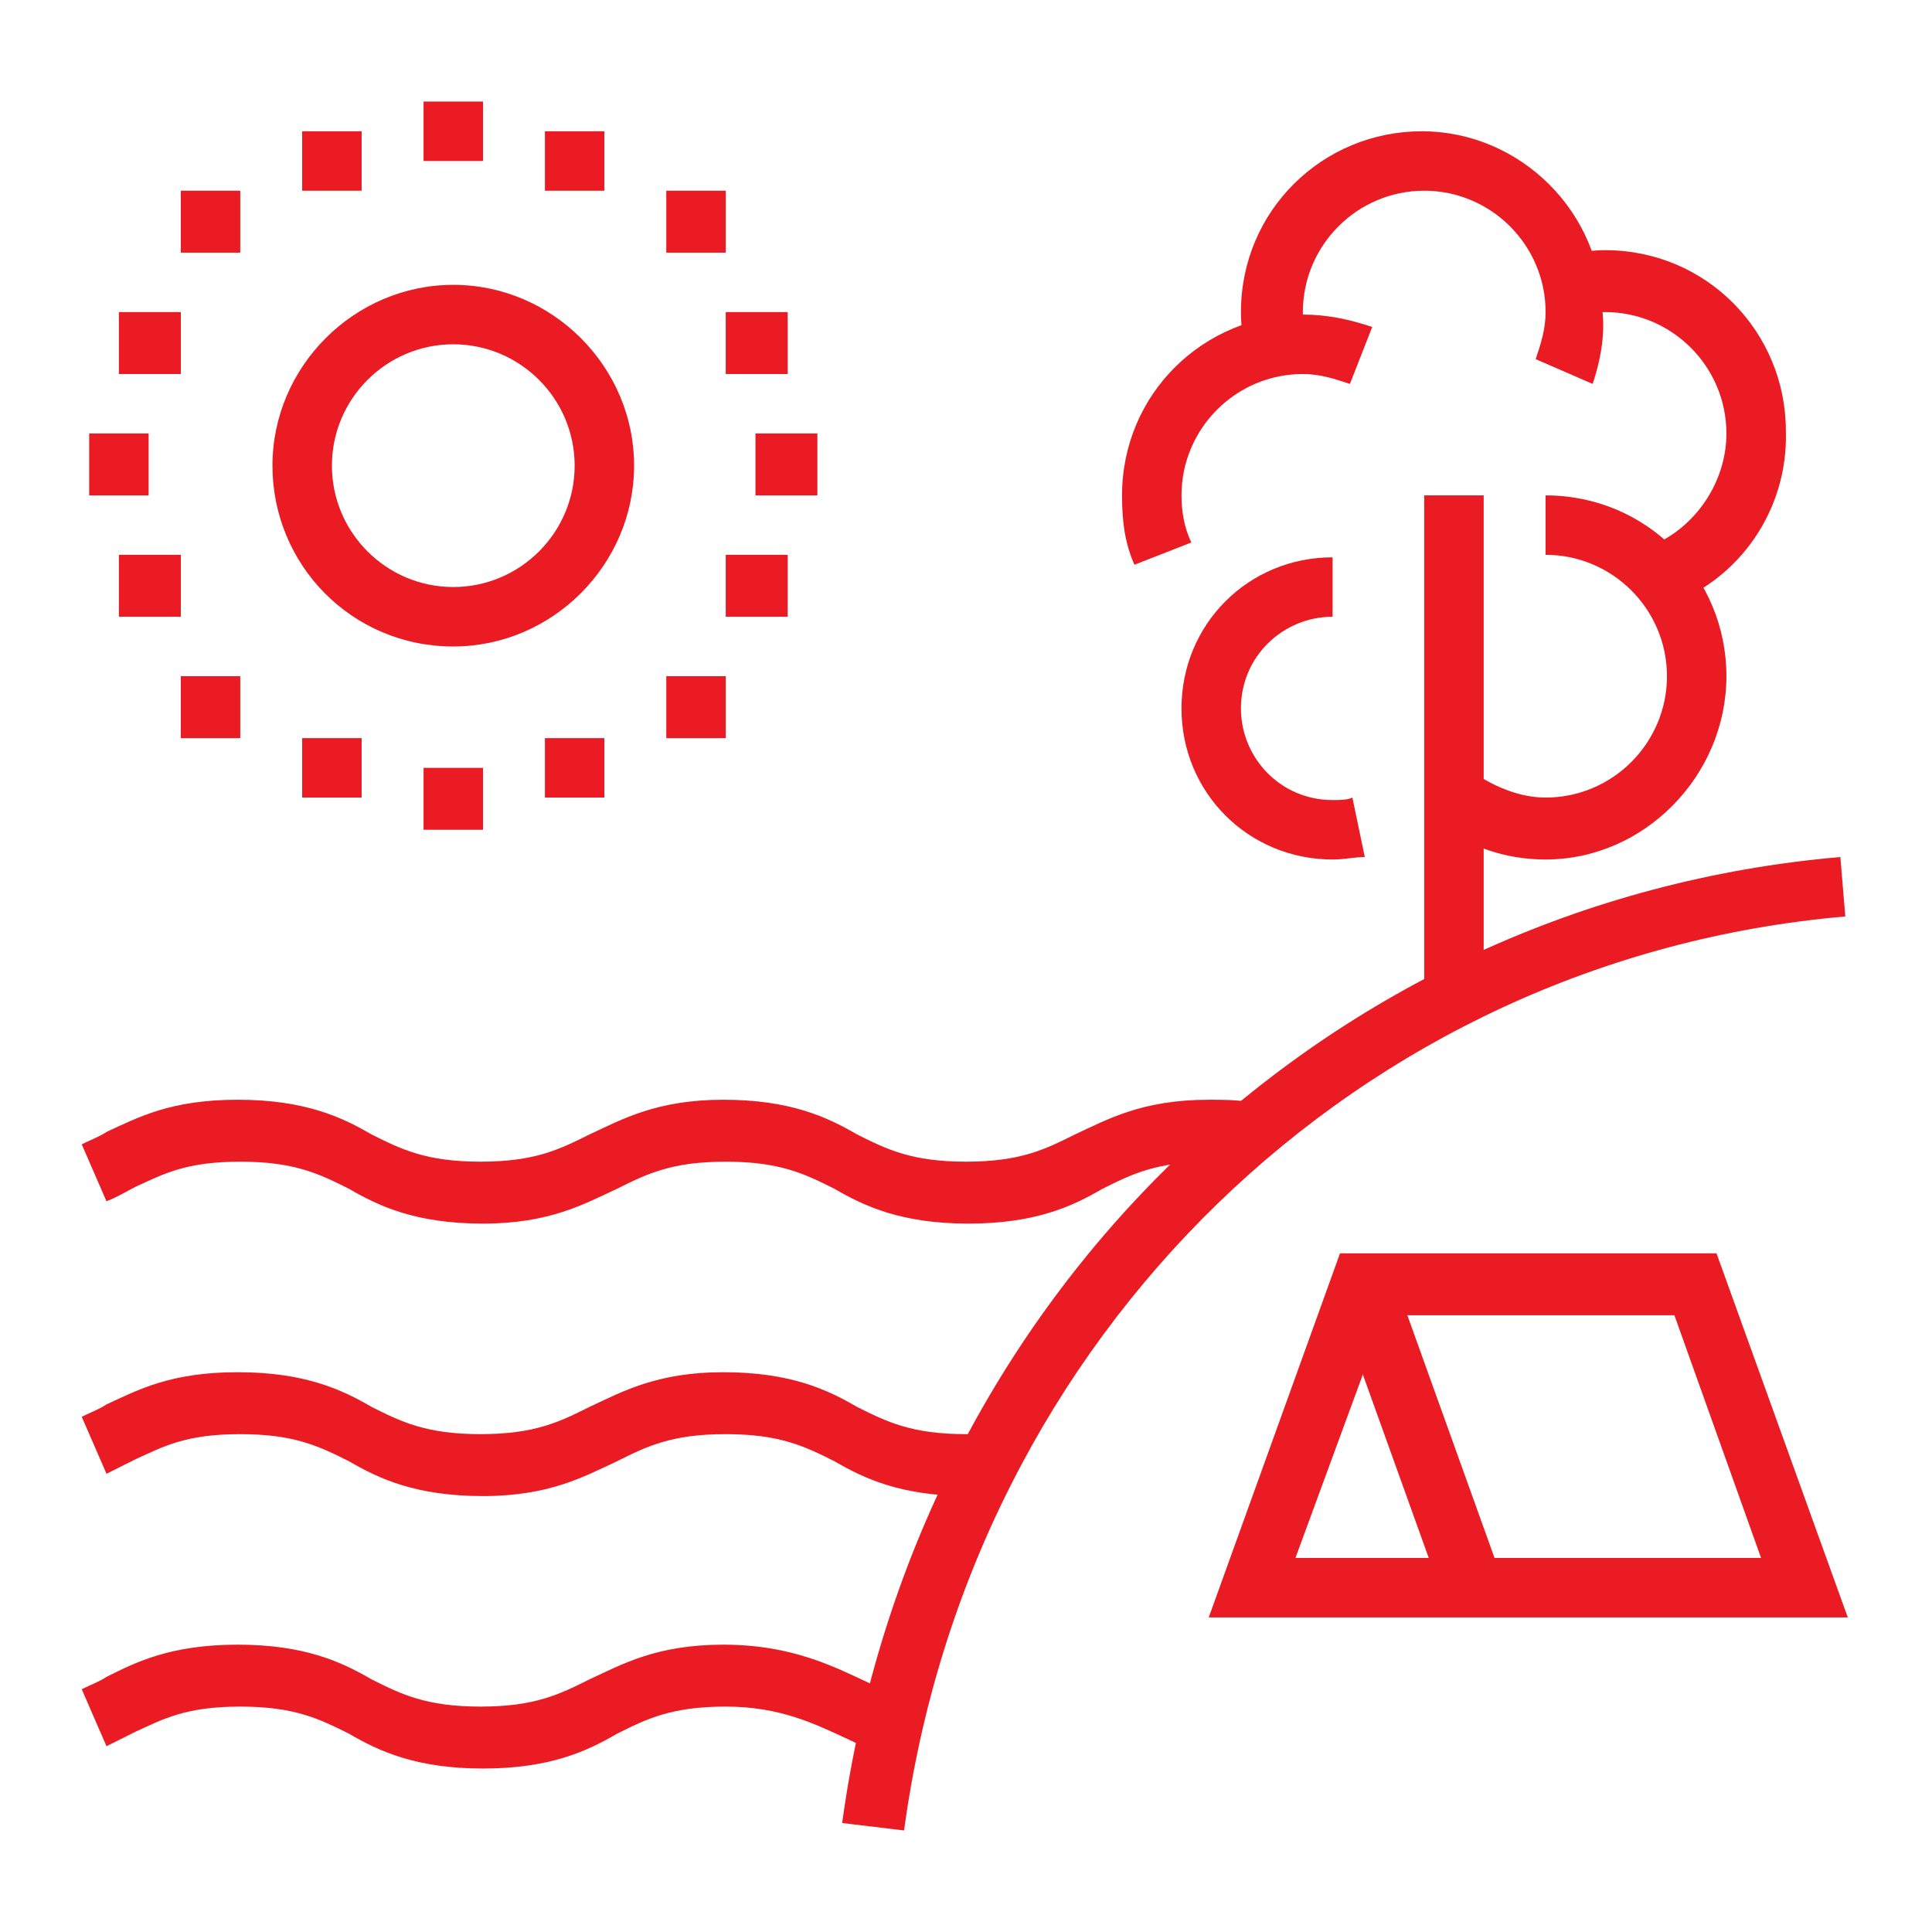 <?xml version="1.0" encoding="utf-8"?>
<!-- Generator: Adobe Illustrator 24.1.0, SVG Export Plug-In . SVG Version: 6.00 Build 0)  -->
<svg version="1.1" id="Layer_1" xmlns="http://www.w3.org/2000/svg" xmlns:xlink="http://www.w3.org/1999/xlink" x="0px" y="0px"
	 width="78px" height="78px" viewBox="0 0 78 78" style="enable-background:new 0 0 78 78;" xml:space="preserve">
<style type="text/css">
	.st0{fill:#EA1B23;}
	.st1{display:none;}
	.st2{display:inline;fill:#EA1B23;}
</style>
<g>
	<polygon class="st0" points="9.7,27.3 7.3,27.3 7.3,29.8 9.7,29.8 9.7,27.3 	"/>
	<polygon class="st0" points="14.6,29.8 12.2,29.8 12.2,32.2 14.6,32.2 14.6,29.8 	"/>
	<polygon class="st0" points="19.5,31 17.1,31 17.1,33.5 19.5,33.5 19.5,31 	"/>
	<polygon class="st0" points="29.3,27.3 26.9,27.3 26.9,29.8 29.3,29.8 29.3,27.3 	"/>
	<polygon class="st0" points="31.8,22.4 29.3,22.4 29.3,24.9 31.8,24.9 31.8,22.4 	"/>
	<polygon class="st0" points="24.4,29.8 22,29.8 22,32.2 24.4,32.2 24.4,29.8 	"/>
	<polygon class="st0" points="33,17.5 30.5,17.5 30.5,20 33,20 33,17.5 	"/>
	<polygon class="st0" points="29.3,7.7 26.9,7.7 26.9,10.2 29.3,10.2 29.3,7.7 	"/>
	<polygon class="st0" points="24.4,5.3 22,5.3 22,7.7 24.4,7.7 24.4,5.3 	"/>
	<polygon class="st0" points="31.8,12.6 29.3,12.6 29.3,15.1 31.8,15.1 31.8,12.6 	"/>
	<polygon class="st0" points="7.3,22.4 4.8,22.4 4.8,24.9 7.3,24.9 7.3,22.4 	"/>
	<polygon class="st0" points="6,17.5 3.6,17.5 3.6,20 6,20 6,17.5 	"/>
	<polygon class="st0" points="9.7,7.7 7.3,7.7 7.3,10.2 9.7,10.2 9.7,7.7 	"/>
	<polygon class="st0" points="14.6,5.3 12.2,5.3 12.2,7.7 14.6,7.7 14.6,5.3 	"/>
	<polygon class="st0" points="7.3,12.6 4.8,12.6 4.8,15.1 7.3,15.1 7.3,12.6 	"/>
	<polygon class="st0" points="19.5,4.1 17.1,4.1 17.1,6.5 19.5,6.5 19.5,4.1 	"/>
	<path class="st0" d="M36.5,73.9L34,73.6c2.9-21.2,19.5-37.2,40.3-39l0.2,2.4C54.9,38.7,39.2,53.9,36.5,73.9z"/>
	<path class="st0" d="M74.6,65.3H48.8l5.3-14.7h15.2L74.6,65.3z M52.3,62.9h18.8l-3.5-9.8H55.9L52.3,62.9z"/>
	<rect x="56" y="51.4" transform="matrix(0.941 -0.338 0.338 0.941 -16.227 22.768)" class="st0" width="2.5" height="13"/>
	<rect x="57.5" y="20" class="st0" width="2.4" height="20.3"/>
	<path class="st0" d="M53.8,34.7c-3.4,0-6.1-2.7-6.1-6.1s2.7-6.1,6.1-6.1v2.4c-2,0-3.7,1.6-3.7,3.7c0,2,1.6,3.7,3.7,3.7
		c0.3,0,0.6,0,0.8-0.1l0.5,2.4C54.7,34.6,54.3,34.7,53.8,34.7z"/>
	<path class="st0" d="M45.8,22.8c-0.4-0.9-0.5-1.8-0.5-2.8c0-4.1,3.3-7.3,7.3-7.3c1,0,1.9,0.2,2.8,0.5l-0.9,2.3
		c-0.6-0.2-1.2-0.4-1.9-0.4c-2.7,0-4.9,2.2-4.9,4.9c0,0.6,0.1,1.3,0.4,1.9L45.8,22.8z"/>
	<path class="st0" d="M64.3,15.5L62,14.5c0.2-0.6,0.4-1.2,0.4-1.9c0-2.7-2.2-4.9-4.9-4.9c-2.7,0-4.9,2.2-4.9,4.9
		c0,0.5,0,0.7,0.1,1.1l-2.4,0.5c-0.1-0.5-0.2-0.9-0.2-1.6c0-4.1,3.3-7.3,7.3-7.3s7.3,3.3,7.3,7.3C64.8,13.6,64.6,14.6,64.3,15.5z"/>
	<path class="st0" d="M67.4,24.4l-0.9-2.3c1.9-0.7,3.2-2.6,3.2-4.6c0-2.7-2.2-4.9-4.9-4.9c-0.5,0-0.7,0-1,0.1l-0.6-2.4
		c0.6-0.1,1-0.2,1.6-0.2c4.1,0,7.3,3.3,7.3,7.3C72.2,20.6,70.2,23.4,67.4,24.4z"/>
	<path class="st0" d="M62.4,34.7c-1.6,0-3.1-0.5-4.4-1.5l1.5-2c0.9,0.6,1.9,1,2.9,1c2.7,0,4.9-2.2,4.9-4.9c0-2.7-2.2-4.9-4.9-4.9V20
		c4.1,0,7.3,3.3,7.3,7.3S66.4,34.7,62.4,34.7z"/>
	<path class="st0" d="M18.3,26.1c-4.1,0-7.3-3.3-7.3-7.3s3.3-7.3,7.3-7.3s7.3,3.3,7.3,7.3S22.3,26.1,18.3,26.1z M18.3,13.9
		c-2.7,0-4.9,2.2-4.9,4.9c0,2.7,2.2,4.9,4.9,4.9c2.7,0,4.9-2.2,4.9-4.9C23.2,16.1,21,13.9,18.3,13.9z"/>
	<path class="st0" d="M39.9,60.4h-0.8c-2.7,0-4.2-0.7-5.4-1.4c-1.2-0.6-2.2-1.1-4.4-1.1c-2.2,0-3.2,0.5-4.4,1.1
		c-1.3,0.6-2.7,1.4-5.4,1.4s-4.2-0.7-5.4-1.4c-1.2-0.6-2.2-1.1-4.4-1.1c-2.2,0-3.1,0.5-4.2,1c-0.4,0.2-0.8,0.4-1.2,0.6l-1-2.3
		c0.4-0.2,0.7-0.3,1-0.5c1.3-0.6,2.6-1.3,5.3-1.3c2.7,0,4.2,0.7,5.4,1.4c1.2,0.6,2.2,1.1,4.4,1.1s3.2-0.5,4.4-1.1
		c1.3-0.6,2.7-1.4,5.4-1.4c2.7,0,4.2,0.7,5.4,1.4c1.2,0.6,2.2,1.1,4.4,1.1h0.8V60.4z"/>
	<path class="st0" d="M19.5,71.4c-2.7,0-4.2-0.7-5.4-1.4c-1.2-0.6-2.2-1.1-4.4-1.1c-2.2,0-3.1,0.5-4.2,1c-0.4,0.2-0.8,0.4-1.2,0.6
		l-1-2.3c0.4-0.2,0.7-0.3,1-0.5c1.2-0.6,2.6-1.3,5.3-1.3c2.7,0,4.2,0.7,5.4,1.4c1.2,0.6,2.2,1.1,4.4,1.1s3.2-0.5,4.4-1.1
		c1.3-0.6,2.7-1.4,5.4-1.4c2.8,0,4.5,0.9,6,1.6c0.4,0.2,0.8,0.4,1.2,0.5l-0.9,2.3c-0.4-0.2-0.9-0.4-1.3-0.6
		c-1.3-0.6-2.7-1.3-4.9-1.3c-2.2,0-3.2,0.5-4.4,1.1C23.7,70.7,22.2,71.4,19.5,71.4z"/>
	<path class="st0" d="M39.1,49.4c-2.7,0-4.2-0.7-5.4-1.4c-1.2-0.6-2.2-1.1-4.4-1.1c-2.2,0-3.2,0.5-4.4,1.1c-1.3,0.6-2.7,1.4-5.4,1.4
		s-4.2-0.7-5.4-1.4c-1.2-0.6-2.2-1.1-4.4-1.1c-2.2,0-3.1,0.5-4.2,1c-0.4,0.2-0.7,0.4-1.2,0.6l-1-2.3c0.4-0.2,0.7-0.3,1-0.5
		c1.3-0.6,2.6-1.3,5.3-1.3c2.7,0,4.2,0.7,5.4,1.4c1.2,0.6,2.2,1.1,4.4,1.1s3.2-0.5,4.4-1.1c1.3-0.6,2.7-1.4,5.4-1.4
		c2.7,0,4.2,0.7,5.4,1.4c1.2,0.6,2.2,1.1,4.4,1.1c2.2,0,3.2-0.5,4.4-1.1c1.3-0.6,2.7-1.4,5.4-1.4c0.6,0,1.1,0,1.7,0.1L50.3,47
		c-0.5-0.1-0.9-0.1-1.4-0.1c-2.2,0-3.2,0.5-4.4,1.1C43.3,48.7,41.8,49.4,39.1,49.4z"/>
</g>
<g class="st1">
	<path class="st2" d="M58.6,72.7c-3.4,0-6.1-2.7-6.1-6.1c0-3.4,2.7-6.1,6.1-6.1c3.6,0,5.3,2.6,5.4,2.7l-2.1,1.3
		c0-0.1-1.1-1.6-3.3-1.6c-2,0-3.7,1.6-3.7,3.7c0,2,1.6,3.7,3.7,3.7V72.7z"/>
	<path class="st2" d="M68.2,72.1l-2-1.4l1,0.7l-1-0.7c0,0,2.2-3.4,2.2-9.1c0-1.5-0.5-4.9-4.9-4.9c-2.7,0-4.9,2.2-4.9,5.1h-2.4
		c0-4.2,3.2-7.5,7.3-7.5c4.5,0,7.3,2.9,7.3,7.3C70.8,68.1,68.3,72,68.2,72.1z"/>
	<rect x="61" y="42.1" class="st2" width="2.4" height="4.9"/>
	<rect x="65.9" y="33.5" class="st2" width="2.4" height="4.9"/>
	<rect x="61" y="33.5" class="st2" width="2.4" height="4.9"/>
	<rect x="14.5" y="42.1" class="st2" width="2.4" height="4.9"/>
	<rect x="9.6" y="42.1" class="st2" width="2.4" height="4.9"/>
	<rect x="14.5" y="33.5" class="st2" width="2.4" height="4.9"/>
	<rect x="9.6" y="33.5" class="st2" width="2.4" height="4.9"/>
	<path class="st2" d="M52.5,21.2H50v-6.1h-5.9l-0.2-1c-0.5-2.2-2.6-3.9-4.9-3.9c-2.4,0-4.5,1.7-4.9,3.9l-0.2,1H28v6.1h-2.4v-8.6h6.4
		c1-2.9,3.9-4.9,7.1-4.9c3.2,0,6,2,7.1,4.9h6.4V21.2z"/>
	<path class="st2" d="M26.3,63.8l-1.9-1.6c0.7-0.9,1.1-1.9,1.1-3.1c0-2.7-2.2-4.9-4.9-4.9s-4.9,2.2-4.9,4.9c0,0.8,0.2,1.6,0.5,2.2
		l-2.2,1.1c-0.5-1-0.8-2.2-0.8-3.4c0-4.1,3.3-7.3,7.3-7.3s7.3,3.3,7.3,7.3C28,60.9,27.4,62.5,26.3,63.8z"/>
	<path class="st2" d="M13.3,72.7c-3.4,0-6.1-2.7-6.1-6.1c0-3.4,2.7-6.1,6.1-6.1c2,0,3.8,0.9,5,2.5l-2,1.4c-0.7-0.9-1.8-1.5-3-1.5
		c-2,0-3.7,1.6-3.7,3.7c0,2,1.6,3.7,3.7,3.7V72.7z"/>
	<path class="st2" d="M30.8,72.4l-1.6-1.8c0.8-0.7,1.2-1.7,1.2-2.8c0-2-1.6-3.7-3.7-3.7c-1.3,0-2.3,0.5-3,1.4l-2-1.4
		c1.1-1.5,2.9-2.4,5-2.4c3.4,0,6.1,2.7,6.1,6.1C32.9,69.5,32.1,71.2,30.8,72.4z"/>
	<rect x="4.7" y="70.2" class="st2" width="68.6" height="2.4"/>
	<rect x="35.3" y="42.1" class="st2" width="17.1" height="2.4"/>
	<rect x="30.4" y="42.1" class="st2" width="2.4" height="2.4"/>
	<rect x="25.5" y="42.1" class="st2" width="2.4" height="2.4"/>
	<rect x="51.2" y="33.5" class="st2" width="2.4" height="2.4"/>
	<rect x="24.3" y="33.5" class="st2" width="24.5" height="2.4"/>
	<rect x="25.5" y="26.1" class="st2" width="26.9" height="2.4"/>
	<rect x="29.2" y="50.6" class="st2" width="20.8" height="2.4"/>
	<rect x="47.6" y="59.2" class="st2" width="2.4" height="2.4"/>
	<rect x="42.7" y="59.2" class="st2" width="2.4" height="2.4"/>
	<rect x="32.9" y="59.2" class="st2" width="7.3" height="2.4"/>
	<rect x="65.9" y="42.1" class="st2" width="2.4" height="4.9"/>
	<path class="st2" d="M58.6,53.1h-2.4V22.9c0-0.3-0.2-0.5-0.5-0.5H22.3c-0.3,0-0.5,0.2-0.5,0.5v26.5h-2.4V22.9
		c0-1.6,1.3-2.9,2.9-2.9h33.4c1.6,0,2.9,1.3,2.9,2.9V53.1z"/>
	<path class="st2" d="M73.3,55.5h-2.4V30.3c0-0.3-0.2-0.5-0.5-0.5h-13v-2.4h13c1.6,0,2.9,1.3,2.9,2.9V55.5z"/>
	<path class="st2" d="M7.2,60.4H4.7V30.3c0-1.6,1.3-2.9,2.9-2.9h13v2.4h-13c-0.3,0-0.5,0.2-0.5,0.5V60.4z"/>
	<polygon class="st2" points="57.4,7.8 54.9,7.8 54.9,10.2 57.4,10.2 57.4,7.8 	"/>
	<polygon class="st2" points="65.9,16.3 63.5,16.3 63.5,18.8 65.9,18.8 65.9,16.3 	"/>
	<polygon class="st2" points="63.5,10.2 61,10.2 61,12.7 63.5,12.7 63.5,10.2 	"/>
	<polygon class="st2" points="63.5,22.5 61,22.5 61,24.9 63.5,24.9 63.5,22.5 	"/>
	<polygon class="st2" points="17,5.3 14.5,5.3 14.5,7.8 17,7.8 17,5.3 	"/>
	<polygon class="st2" points="8.4,13.9 5.9,13.9 5.9,16.3 8.4,16.3 8.4,13.9 	"/>
	<polygon class="st2" points="10.8,7.8 8.4,7.8 8.4,10.2 10.8,10.2 10.8,7.8 	"/>
	<polygon class="st2" points="23.1,7.8 20.6,7.8 20.6,10.2 23.1,10.2 23.1,7.8 	"/>
	<polygon class="st2" points="10.8,20 8.4,20 8.4,22.5 10.8,22.5 10.8,20 	"/>
	<polygon class="st2" points="17,22.5 14.5,22.5 14.5,24.9 17,24.9 17,22.5 	"/>
</g>
<g class="st1">
	<rect x="37.8" y="19.4" class="st2" width="2.4" height="2.4"/>
	<path class="st2" d="M25.5,51.2h-1.8c-1.7,0-3.1-1.4-3.1-3.1c0-0.6,0.2-1.2,0.6-1.8l6.9-9.8h-0.9c-1.6,0-2.9-1.3-2.9-2.9
		c0-0.5,0.1-1,0.4-1.4L31.8,20l2.1,1.2l-7.1,12.2c0,0.1-0.1,0.1-0.1,0.2c0,0.2,0.2,0.4,0.4,0.4h5.6l-9.6,13.7
		c-0.1,0.1-0.1,0.2-0.1,0.4c0,0.4,0.3,0.6,0.6,0.6h1.8V51.2z"/>
	<path class="st2" d="M50.8,36.6h-9.4v-2.4h9.4c0.2,0,0.4-0.2,0.4-0.4c0-0.1,0-0.2-0.1-0.2L43,19.4h4.4c0.1,0,0.2-0.1,0.2-0.2
		l-8-10.6c-0.2-0.3-0.8-0.3-1.1,0l-8,10.5c0,0.2,0,0.2,0.1,0.2h4.7v2.4h-4.7c-1.4,0-2.6-1.2-2.6-2.6c0-0.6,0.2-1.1,0.5-1.6l8-10.5
		C37.1,6.4,38,5.9,39,5.9s1.9,0.5,2.5,1.2l8,10.5c0.3,0.5,0.5,1,0.5,1.6c0,1.4-1.2,2.6-2.6,2.6h-0.2l6,10.4c0.3,0.4,0.4,0.9,0.4,1.4
		C53.7,35.3,52.4,36.6,50.8,36.6z"/>
	<path class="st2" d="M54.3,51.2h-1.8v-2.4h1.8c0.4,0,0.6-0.3,0.6-0.6c0-0.1,0-0.3-0.1-0.4L46.6,36l2-1.4l8.2,11.8
		c0.4,0.5,0.6,1.1,0.6,1.8C57.4,49.9,56,51.2,54.3,51.2z"/>
	<polygon class="st2" points="50.3,55.7 39,43.3 27.7,55.7 25.8,54.1 39,39.6 52.2,54.1 	"/>
	<path class="st2" d="M43.9,70.8h-2.4V61h-4.9v9.8h-2.4V61c0-1.4,1.1-2.4,2.4-2.4h4.9c1.4,0,2.4,1.1,2.4,2.4V70.8z"/>
	<rect x="47.6" y="52.2" class="st2" width="2.4" height="18.6"/>
	<rect x="29.2" y="51.2" class="st2" width="19.6" height="2.4"/>
	<rect x="28" y="52.2" class="st2" width="2.4" height="18.6"/>
	<rect x="72.1" y="69.6" class="st2" width="2.4" height="2.4"/>
	<rect x="18.2" y="56.1" class="st2" width="2.4" height="14.7"/>
	<rect x="8.4" y="69.6" class="st2" width="61.2" height="2.4"/>
	<rect x="54.9" y="28" class="st2" width="2.4" height="2.4"/>
	<rect x="64.7" y="56.1" class="st2" width="2.4" height="14.7"/>
	<rect x="57.4" y="56.1" class="st2" width="2.4" height="14.7"/>
	<rect x="58.6" y="63.5" class="st2" width="7.3" height="2.4"/>
	<path class="st2" d="M68.2,30.4h-8.4V28h8.4l0.2-0.2l-6.9-9.4c-0.1-0.1-0.3-0.2-0.4-0.2h0c-0.2,0-0.3,0.1-0.4,0.2l-4.4,6.1l-2-1.4
		l4.4-6.1c0.6-0.8,1.5-1.2,2.4-1.2h0c1,0,1.9,0.5,2.4,1.2l6.9,9.3c0.3,0.4,0.5,1,0.5,1.5c0,0.7-0.3,1.4-0.8,1.8
		C69.6,30.2,68.9,30.4,68.2,30.4z"/>
	<path class="st2" d="M73.1,57.4H53.7v-2.4h19.4c0.1,0,0.2-0.1,0.2-0.2l-8.4-12.6l2-1.4l8.3,12.5c0.3,0.4,0.4,0.9,0.4,1.5
		C75.7,56.2,74.6,57.4,73.1,57.4z"/>
	<path class="st2" d="M69.4,42.7h-12v-2.4h12c0.1,0,0.2-0.1,0.2-0.2l-6-10.2l2.1-1.2l5.9,10.1c0.2,0.4,0.4,0.9,0.4,1.4
		C72.1,41.5,70.9,42.7,69.4,42.7z"/>
	<rect x="20.6" y="28" class="st2" width="2.4" height="2.4"/>
	<rect x="10.8" y="56.1" class="st2" width="2.4" height="14.7"/>
	<rect x="12.1" y="63.5" class="st2" width="7.3" height="2.4"/>
	<path class="st2" d="M18.2,30.4H9.8c-0.7,0-1.4-0.3-1.8-0.8c-0.5-0.5-0.8-1.1-0.8-1.8c0-0.5,0.2-1.1,0.5-1.5l6.9-9.3
		c0.6-0.8,1.5-1.2,2.4-1.2h0c0.9,0,1.8,0.5,2.4,1.2l4.4,6.1l-2,1.4l-4.4-6.1c-0.1-0.1-0.3-0.2-0.4-0.2h0c-0.2,0-0.3,0.1-0.4,0.2
		l-6.9,9.3l0,0.2l8.5,0V30.4z"/>
	<path class="st2" d="M24.3,57.4H4.9c-1.5,0-2.6-1.2-2.6-2.6c0-0.5,0.2-1,0.4-1.5L11,40.8l2,1.4L4.7,54.6c0,0.2,0.1,0.3,0.2,0.3
		h19.4V57.4z"/>
	<path class="st2" d="M20.6,42.7h-12c-1.5,0-2.7-1.2-2.7-2.7c0-0.5,0.1-0.9,0.4-1.4l5.9-10.1l2.1,1.2L8.4,39.9
		c0,0.2,0.1,0.3,0.2,0.3h12V42.7z"/>
</g>
</svg>
